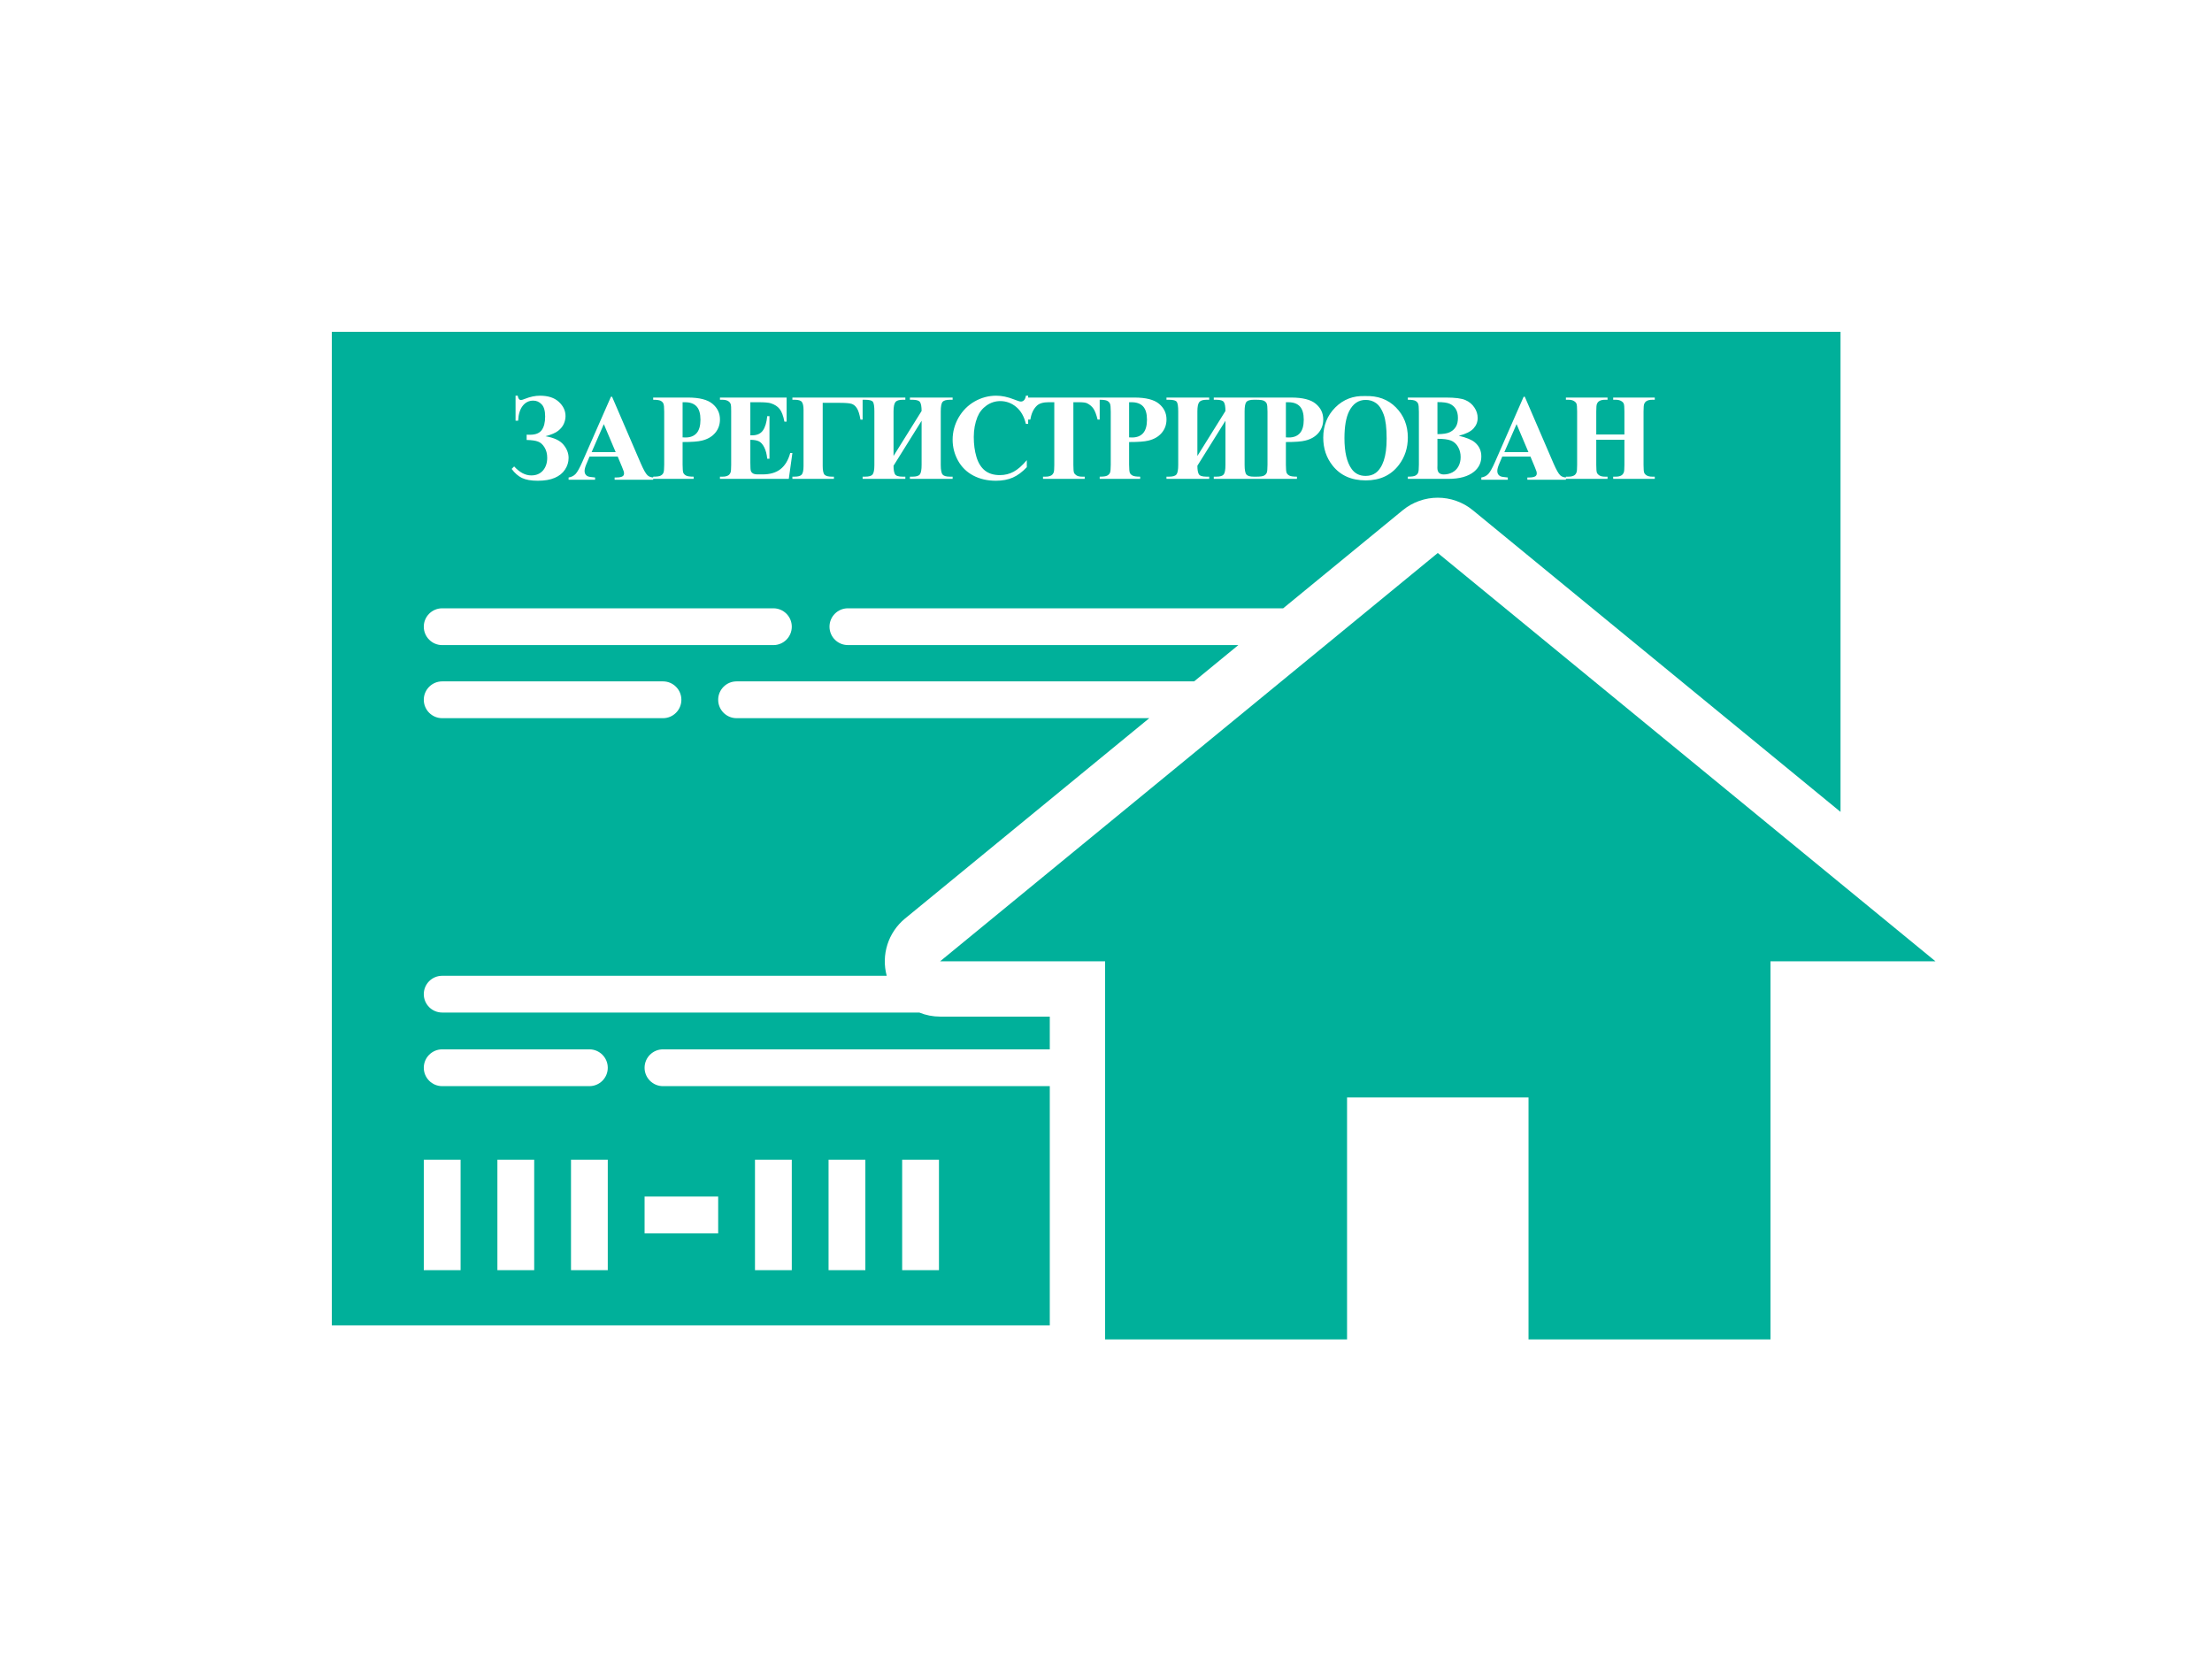 <svg width="80" height="60" viewBox="0 0 80 60" fill="none" xmlns="http://www.w3.org/2000/svg">
<path fill-rule="evenodd" clip-rule="evenodd" d="M12 12V47.933H37.967V39.282H23.978C23.61 39.282 23.312 38.984 23.312 38.617C23.312 38.249 23.61 37.951 23.978 37.951H37.967V36.767H34C33.737 36.767 33.482 36.716 33.248 36.62H15.993C15.625 36.62 15.327 36.323 15.327 35.955C15.327 35.588 15.625 35.29 15.993 35.29H32.069C31.865 34.535 32.12 33.723 32.731 33.221L41.565 25.974H26.639C26.272 25.974 25.974 25.676 25.974 25.308C25.974 24.941 26.272 24.643 26.639 24.643H43.187L44.787 23.33H30.665C30.298 23.33 30 23.032 30 22.665C30 22.298 30.298 22 30.665 22H46.408L50.731 18.454C51.468 17.849 52.53 17.849 53.268 18.454L66.565 29.363V12H12ZM27.97 22H15.993C15.625 22 15.327 22.298 15.327 22.665C15.327 23.033 15.625 23.331 15.993 23.331H27.97C28.338 23.331 28.636 23.033 28.636 22.665C28.636 22.298 28.338 22 27.97 22ZM23.978 24.643H15.993C15.625 24.643 15.327 24.941 15.327 25.308C15.327 25.676 15.625 25.974 15.993 25.974H23.978C24.345 25.974 24.643 25.676 24.643 25.308C24.643 24.941 24.345 24.643 23.978 24.643ZM21.316 37.951H15.993C15.625 37.951 15.327 38.249 15.327 38.617C15.327 38.984 15.625 39.282 15.993 39.282H21.316C21.683 39.282 21.981 38.984 21.981 38.617C21.981 38.249 21.683 37.951 21.316 37.951ZM25.974 43.275H23.312V44.606H25.974V43.275ZM16.658 41.944H15.327V45.936H16.658V41.944ZM19.32 41.944H17.989V45.936H19.32V41.944ZM21.981 41.944H20.651V45.936H21.981V41.944ZM28.636 41.944H27.305V45.936H28.636V41.944ZM31.297 41.944H29.966V45.936H31.297V41.944ZM33.959 41.944H32.628V45.936H33.959V41.944ZM18.646 14.311V15.215H18.739C18.75 14.984 18.805 14.805 18.903 14.679C19.002 14.552 19.13 14.489 19.287 14.489C19.403 14.489 19.504 14.533 19.589 14.623C19.674 14.711 19.716 14.858 19.716 15.063C19.716 15.279 19.674 15.443 19.591 15.556C19.509 15.667 19.369 15.723 19.17 15.723C19.138 15.723 19.097 15.722 19.047 15.721V15.912C19.228 15.916 19.365 15.935 19.457 15.97C19.549 16.003 19.628 16.073 19.693 16.18C19.758 16.286 19.791 16.411 19.791 16.556C19.791 16.745 19.739 16.899 19.636 17.018C19.534 17.135 19.393 17.194 19.215 17.194C18.998 17.194 18.791 17.085 18.595 16.868L18.505 16.959C18.616 17.111 18.741 17.22 18.879 17.287C19.02 17.353 19.209 17.387 19.449 17.387C19.696 17.387 19.901 17.352 20.062 17.282C20.225 17.213 20.349 17.113 20.434 16.983C20.521 16.852 20.564 16.711 20.564 16.562C20.564 16.39 20.502 16.23 20.377 16.081C20.252 15.93 20.036 15.829 19.729 15.777C19.94 15.721 20.093 15.655 20.188 15.58C20.284 15.503 20.352 15.418 20.392 15.326C20.433 15.232 20.453 15.139 20.453 15.048C20.453 14.854 20.373 14.683 20.211 14.534C20.051 14.385 19.824 14.311 19.529 14.311C19.358 14.311 19.178 14.348 18.99 14.423C18.919 14.452 18.869 14.467 18.841 14.467C18.779 14.467 18.74 14.415 18.724 14.311H18.646ZM21.322 16.512H22.34L22.493 16.879C22.532 16.974 22.554 17.029 22.556 17.042C22.565 17.069 22.569 17.096 22.569 17.122C22.569 17.165 22.554 17.198 22.523 17.222C22.477 17.253 22.398 17.269 22.287 17.269H22.229V17.35H23.623V17.269C23.535 17.262 23.467 17.236 23.419 17.191C23.355 17.132 23.274 16.988 23.175 16.76L22.136 14.348H22.096L21.065 16.695C20.967 16.919 20.885 17.067 20.819 17.139C20.752 17.21 20.667 17.253 20.564 17.269V17.35H21.522V17.269C21.372 17.258 21.278 17.241 21.239 17.217C21.174 17.178 21.142 17.118 21.142 17.035C21.142 16.973 21.162 16.894 21.201 16.799L21.322 16.512ZM24.687 16.803V15.987C25.014 15.987 25.247 15.97 25.384 15.935C25.588 15.886 25.748 15.794 25.864 15.658C25.98 15.522 26.038 15.358 26.038 15.168C26.038 14.942 25.948 14.754 25.768 14.604C25.589 14.453 25.292 14.378 24.878 14.378H23.623V14.458C23.755 14.458 23.845 14.47 23.893 14.495C23.941 14.52 23.974 14.553 23.992 14.595C24.012 14.635 24.022 14.735 24.022 14.894V16.803C24.022 16.962 24.012 17.062 23.992 17.102C23.974 17.143 23.941 17.176 23.893 17.202C23.846 17.227 23.756 17.239 23.623 17.239V17.319H25.087V17.239C24.956 17.239 24.866 17.227 24.817 17.202C24.769 17.178 24.735 17.145 24.715 17.105C24.696 17.063 24.687 16.962 24.687 16.803ZM27.137 15.745V14.547H27.434C27.652 14.547 27.801 14.56 27.88 14.586C28.016 14.63 28.121 14.697 28.195 14.79C28.27 14.883 28.328 15.035 28.369 15.248H28.449V14.378H26.038V14.458H26.134C26.227 14.458 26.301 14.478 26.355 14.519C26.393 14.546 26.419 14.585 26.433 14.636C26.441 14.666 26.444 14.748 26.444 14.881V16.816C26.444 16.963 26.436 17.055 26.421 17.089C26.401 17.139 26.372 17.173 26.336 17.194C26.285 17.224 26.217 17.239 26.134 17.239H26.038V17.319H28.528L28.658 16.384H28.579C28.508 16.645 28.391 16.838 28.229 16.966C28.067 17.093 27.852 17.157 27.583 17.157H27.411C27.328 17.157 27.269 17.145 27.232 17.122C27.195 17.099 27.17 17.069 27.156 17.033C27.143 16.997 27.137 16.898 27.137 16.736V15.907C27.274 15.907 27.379 15.926 27.451 15.963C27.523 16 27.586 16.071 27.64 16.178C27.695 16.285 27.731 16.423 27.748 16.59H27.829V15.05H27.748C27.726 15.279 27.673 15.452 27.591 15.569C27.509 15.686 27.377 15.745 27.194 15.745H27.137ZM28.658 14.378H31.198H32.743V14.458H32.643C32.513 14.458 32.425 14.487 32.382 14.545C32.338 14.601 32.316 14.713 32.316 14.879V16.491L33.331 14.864C33.33 14.705 33.311 14.598 33.274 14.543C33.238 14.486 33.148 14.458 33.004 14.458H32.908V14.378H34.453V14.458H34.353C34.22 14.458 34.131 14.484 34.087 14.536C34.045 14.588 34.024 14.703 34.024 14.879V16.814C34.024 16.995 34.046 17.111 34.09 17.163C34.133 17.214 34.221 17.239 34.353 17.239H34.453V17.319H32.908V17.239H33.004C33.139 17.239 33.226 17.212 33.267 17.159C33.31 17.104 33.331 16.989 33.331 16.814V15.217L32.316 16.844C32.316 16.985 32.333 17.086 32.367 17.148C32.401 17.209 32.493 17.239 32.643 17.239H32.743V17.319H31.198V17.239H31.294C31.428 17.239 31.517 17.212 31.559 17.159C31.602 17.104 31.623 16.989 31.623 16.814V14.879C31.623 14.703 31.606 14.588 31.572 14.536C31.538 14.484 31.445 14.458 31.294 14.458H31.198L31.198 14.378V15.176H31.12C31.086 14.979 31.042 14.841 30.988 14.76C30.936 14.679 30.871 14.627 30.795 14.604C30.718 14.58 30.567 14.569 30.34 14.569H29.754V16.855C29.754 17.02 29.777 17.125 29.824 17.172C29.872 17.217 29.959 17.239 30.085 17.239H30.16V17.319H28.658V17.239H28.738C28.863 17.239 28.948 17.215 28.993 17.167C29.038 17.118 29.061 17.014 29.061 16.855V14.825C29.061 14.692 29.042 14.598 29.004 14.543C28.967 14.486 28.882 14.458 28.749 14.458H28.658V14.378ZM37.185 14.311L37.185 14.378H39.772H41.028C41.441 14.378 41.738 14.453 41.918 14.604C42.098 14.754 42.188 14.942 42.188 15.168C42.188 15.358 42.129 15.522 42.013 15.658C41.897 15.794 41.737 15.886 41.533 15.935C41.396 15.97 41.164 15.987 40.836 15.987V16.803C40.836 16.962 40.846 17.063 40.864 17.105C40.884 17.145 40.918 17.178 40.966 17.202C41.016 17.227 41.105 17.239 41.236 17.239V17.319H39.772V17.239C39.905 17.239 39.995 17.227 40.042 17.202C40.09 17.176 40.123 17.143 40.142 17.102C40.162 17.062 40.172 16.962 40.172 16.803V14.894C40.172 14.735 40.162 14.635 40.142 14.595C40.123 14.553 40.09 14.52 40.042 14.495C39.994 14.47 39.904 14.458 39.772 14.458L39.772 14.378V15.174H39.696C39.65 14.99 39.6 14.859 39.545 14.779C39.49 14.698 39.414 14.634 39.318 14.586C39.264 14.56 39.169 14.547 39.035 14.547H38.82V16.816C38.82 16.966 38.828 17.06 38.844 17.098C38.861 17.136 38.893 17.169 38.939 17.198C38.987 17.225 39.053 17.239 39.135 17.239H39.23V17.319H37.722V17.239H37.818C37.901 17.239 37.968 17.224 38.02 17.194C38.056 17.173 38.085 17.139 38.107 17.089C38.122 17.055 38.13 16.963 38.13 16.816V14.547H37.922C37.728 14.547 37.587 14.589 37.499 14.673C37.376 14.79 37.298 14.957 37.265 15.174H37.185L37.185 15.33H37.102C37.039 15.064 36.923 14.86 36.753 14.718C36.584 14.577 36.391 14.506 36.176 14.506C35.996 14.506 35.831 14.559 35.681 14.664C35.531 14.77 35.421 14.908 35.351 15.079C35.262 15.297 35.218 15.54 35.218 15.807C35.218 16.071 35.25 16.311 35.315 16.527C35.38 16.743 35.482 16.906 35.621 17.018C35.76 17.128 35.94 17.183 36.161 17.183C36.342 17.183 36.508 17.142 36.658 17.061C36.809 16.98 36.969 16.841 37.136 16.642V16.896C36.974 17.068 36.806 17.194 36.63 17.272C36.456 17.348 36.252 17.387 36.018 17.387C35.711 17.387 35.438 17.324 35.198 17.198C34.961 17.072 34.776 16.891 34.646 16.655C34.517 16.42 34.453 16.169 34.453 15.903C34.453 15.622 34.524 15.356 34.667 15.104C34.812 14.853 35.006 14.658 35.249 14.519C35.494 14.38 35.754 14.311 36.029 14.311C36.232 14.311 36.445 14.355 36.671 14.445C36.801 14.497 36.884 14.523 36.919 14.523C36.965 14.523 37.003 14.507 37.036 14.473C37.07 14.439 37.092 14.384 37.102 14.311H37.185ZM44.32 14.864C44.319 14.705 44.3 14.598 44.263 14.543C44.227 14.486 44.138 14.458 43.993 14.458H43.898V14.378H45.442H46.697C47.111 14.378 47.408 14.453 47.587 14.604C47.767 14.754 47.857 14.942 47.857 15.168C47.857 15.358 47.799 15.522 47.683 15.658C47.567 15.794 47.407 15.886 47.203 15.935C47.066 15.97 46.833 15.987 46.506 15.987V16.803C46.506 16.962 46.515 17.063 46.534 17.105C46.554 17.145 46.588 17.178 46.636 17.202C46.685 17.227 46.775 17.239 46.906 17.239V17.319H45.442H43.898V17.239H43.993C44.128 17.239 44.215 17.212 44.257 17.159C44.299 17.104 44.32 16.989 44.32 16.814V15.217L43.305 16.844C43.305 16.985 43.322 17.086 43.356 17.148C43.39 17.209 43.482 17.239 43.632 17.239H43.732V17.319H42.187V17.239H42.283C42.418 17.239 42.506 17.212 42.549 17.159C42.591 17.104 42.612 16.989 42.612 16.814V14.879C42.612 14.703 42.595 14.588 42.561 14.536C42.527 14.484 42.435 14.458 42.283 14.458H42.187V14.378H43.732V14.458H43.632C43.502 14.458 43.415 14.487 43.371 14.545C43.327 14.601 43.305 14.713 43.305 14.879V16.491L44.32 14.864ZM50.485 14.734C50.199 14.444 49.827 14.307 49.368 14.324C48.943 14.307 48.584 14.444 48.293 14.736C48.002 15.027 47.857 15.391 47.857 15.828C47.857 16.217 47.969 16.553 48.193 16.836C48.476 17.195 48.877 17.374 49.395 17.374C49.912 17.374 50.312 17.186 50.596 16.81C50.809 16.527 50.916 16.199 50.916 15.825C50.916 15.389 50.773 15.025 50.485 14.734ZM53.336 15.996C53.225 15.903 53.034 15.825 52.76 15.76C53.014 15.695 53.191 15.607 53.291 15.497C53.392 15.386 53.442 15.259 53.442 15.118C53.442 14.983 53.403 14.857 53.323 14.738C53.244 14.618 53.136 14.528 52.998 14.469C52.861 14.408 52.627 14.378 52.297 14.378H50.916V14.458C51.048 14.458 51.138 14.47 51.186 14.495C51.234 14.52 51.268 14.553 51.286 14.595C51.306 14.635 51.316 14.735 51.316 14.894V16.803C51.316 16.962 51.306 17.062 51.286 17.102C51.268 17.143 51.234 17.176 51.186 17.202C51.139 17.227 51.05 17.239 50.916 17.239V17.319H52.38C52.788 17.319 53.099 17.232 53.313 17.057C53.487 16.912 53.574 16.729 53.574 16.508C53.574 16.298 53.495 16.128 53.336 15.996ZM54.332 16.512H55.35L55.503 16.879C55.542 16.974 55.564 17.029 55.566 17.042C55.575 17.069 55.579 17.096 55.579 17.122C55.579 17.165 55.564 17.198 55.532 17.222C55.487 17.253 55.409 17.269 55.297 17.269H55.239V17.35H56.633V17.269C56.545 17.262 56.477 17.236 56.429 17.191C56.365 17.132 56.284 16.988 56.185 16.76L55.146 14.348H55.105L54.075 16.695C53.977 16.919 53.895 17.067 53.829 17.139C53.762 17.21 53.677 17.253 53.574 17.269V17.35H54.532V17.269C54.382 17.258 54.288 17.241 54.249 17.217C54.184 17.178 54.152 17.118 54.152 17.035C54.152 16.973 54.172 16.894 54.211 16.799L54.332 16.512ZM57.731 16.816V15.905H58.749V16.816C58.749 16.963 58.741 17.055 58.725 17.089C58.704 17.139 58.675 17.173 58.638 17.194C58.589 17.224 58.522 17.239 58.437 17.239H58.343V17.319H59.847V17.239H59.754C59.673 17.239 59.608 17.225 59.56 17.198C59.512 17.169 59.48 17.136 59.465 17.098C59.449 17.06 59.441 16.966 59.441 16.816V14.881C59.441 14.734 59.449 14.643 59.465 14.608C59.486 14.559 59.515 14.524 59.552 14.504C59.601 14.473 59.669 14.458 59.754 14.458H59.847V14.378H58.343V14.458H58.437C58.517 14.458 58.582 14.473 58.63 14.502C58.678 14.529 58.71 14.562 58.725 14.599C58.741 14.637 58.749 14.731 58.749 14.881V15.714H57.731V14.881C57.731 14.734 57.739 14.643 57.755 14.608C57.776 14.559 57.805 14.524 57.842 14.504C57.893 14.473 57.96 14.458 58.044 14.458H58.139V14.378H56.633V14.458H56.728C56.809 14.458 56.873 14.473 56.92 14.502C56.968 14.529 57 14.562 57.015 14.599C57.031 14.637 57.039 14.731 57.039 14.881V16.816C57.039 16.963 57.031 17.055 57.015 17.089C56.995 17.139 56.967 17.173 56.93 17.194C56.879 17.224 56.812 17.239 56.728 17.239H56.633V17.319H58.139V17.239H58.044C57.963 17.239 57.898 17.225 57.85 17.198C57.803 17.169 57.772 17.136 57.755 17.098C57.739 17.06 57.731 16.966 57.731 16.816Z" fill="#00B09A"/>
<path d="M55.281 48.441H64.032V47.933V34.767H66.565H69.999L66.565 31.95L54.956 22.425L51.999 20L47.941 23.33L46.34 24.643L44.718 25.974L34 34.767H39.967V35.29V36.62V37.952V39.282V47.933V48.441H48.718V47.933V39.69H55.281V47.933V48.441Z" fill="#00B09A"/>
<path d="M22.267 16.352L21.838 15.339L21.397 16.352H22.267Z" fill="#00B09A"/>
<path d="M24.687 14.547V15.818C24.734 15.821 24.769 15.822 24.793 15.822C24.966 15.822 25.099 15.771 25.193 15.666C25.286 15.561 25.333 15.398 25.333 15.178C25.333 14.96 25.286 14.8 25.193 14.699C25.099 14.598 24.96 14.547 24.774 14.547H24.687Z" fill="#00B09A"/>
<path fill-rule="evenodd" clip-rule="evenodd" d="M37.185 15.33V14.311L37.185 14.378V15.174L37.185 15.33Z" fill="#00B09A"/>
<path d="M40.836 14.547V15.818C40.883 15.821 40.919 15.822 40.943 15.822C41.115 15.822 41.248 15.771 41.342 15.666C41.435 15.561 41.482 15.398 41.482 15.178C41.482 14.96 41.435 14.8 41.342 14.699C41.248 14.598 41.109 14.547 40.923 14.547H40.836Z" fill="#00B09A"/>
<path d="M45.442 14.458H45.342C45.209 14.458 45.12 14.484 45.077 14.536C45.034 14.588 45.013 14.703 45.013 14.879V16.814C45.013 16.995 45.035 17.111 45.079 17.163C45.123 17.214 45.21 17.239 45.342 17.239H45.442C45.575 17.239 45.665 17.227 45.712 17.202C45.76 17.176 45.793 17.143 45.812 17.102C45.831 17.062 45.841 16.962 45.841 16.803V14.894C45.841 14.735 45.831 14.635 45.812 14.595C45.793 14.553 45.76 14.52 45.712 14.495C45.663 14.47 45.574 14.458 45.442 14.458Z" fill="#00B09A"/>
<path d="M46.506 14.547V15.818C46.553 15.821 46.588 15.822 46.612 15.822C46.785 15.822 46.918 15.771 47.012 15.666C47.105 15.561 47.152 15.398 47.152 15.178C47.152 14.96 47.105 14.8 47.012 14.699C46.918 14.598 46.779 14.547 46.593 14.547H46.506Z" fill="#00B09A"/>
<path d="M49.393 14.463C49.13 14.463 48.929 14.601 48.792 14.875C48.68 15.101 48.624 15.425 48.624 15.847C48.624 16.349 48.711 16.72 48.883 16.96C49.004 17.128 49.172 17.212 49.389 17.212C49.535 17.212 49.657 17.175 49.754 17.103C49.879 17.011 49.976 16.863 50.045 16.661C50.115 16.457 50.15 16.191 50.15 15.864C50.15 15.476 50.114 15.185 50.043 14.992C49.972 14.799 49.882 14.662 49.771 14.582C49.662 14.503 49.536 14.463 49.393 14.463Z" fill="#00B09A"/>
<path d="M51.987 15.701C52.188 15.701 52.336 15.678 52.431 15.632C52.527 15.585 52.601 15.52 52.652 15.436C52.703 15.353 52.728 15.245 52.728 15.115C52.728 14.985 52.703 14.879 52.652 14.796C52.602 14.713 52.531 14.649 52.437 14.606C52.344 14.562 52.194 14.541 51.987 14.543V15.701Z" fill="#00B09A"/>
<path d="M51.987 15.87V16.814L51.985 16.922C51.985 17 52.004 17.06 52.042 17.1C52.082 17.139 52.14 17.159 52.217 17.159C52.33 17.159 52.434 17.133 52.529 17.083C52.625 17.031 52.699 16.956 52.75 16.859C52.801 16.761 52.826 16.652 52.826 16.532C52.826 16.395 52.795 16.272 52.733 16.163C52.67 16.053 52.585 15.977 52.476 15.933C52.367 15.89 52.204 15.869 51.987 15.87Z" fill="#00B09A"/>
<path d="M55.278 16.352L54.849 15.339L54.407 16.352H55.278Z" fill="#00B09A"/>
</svg>
